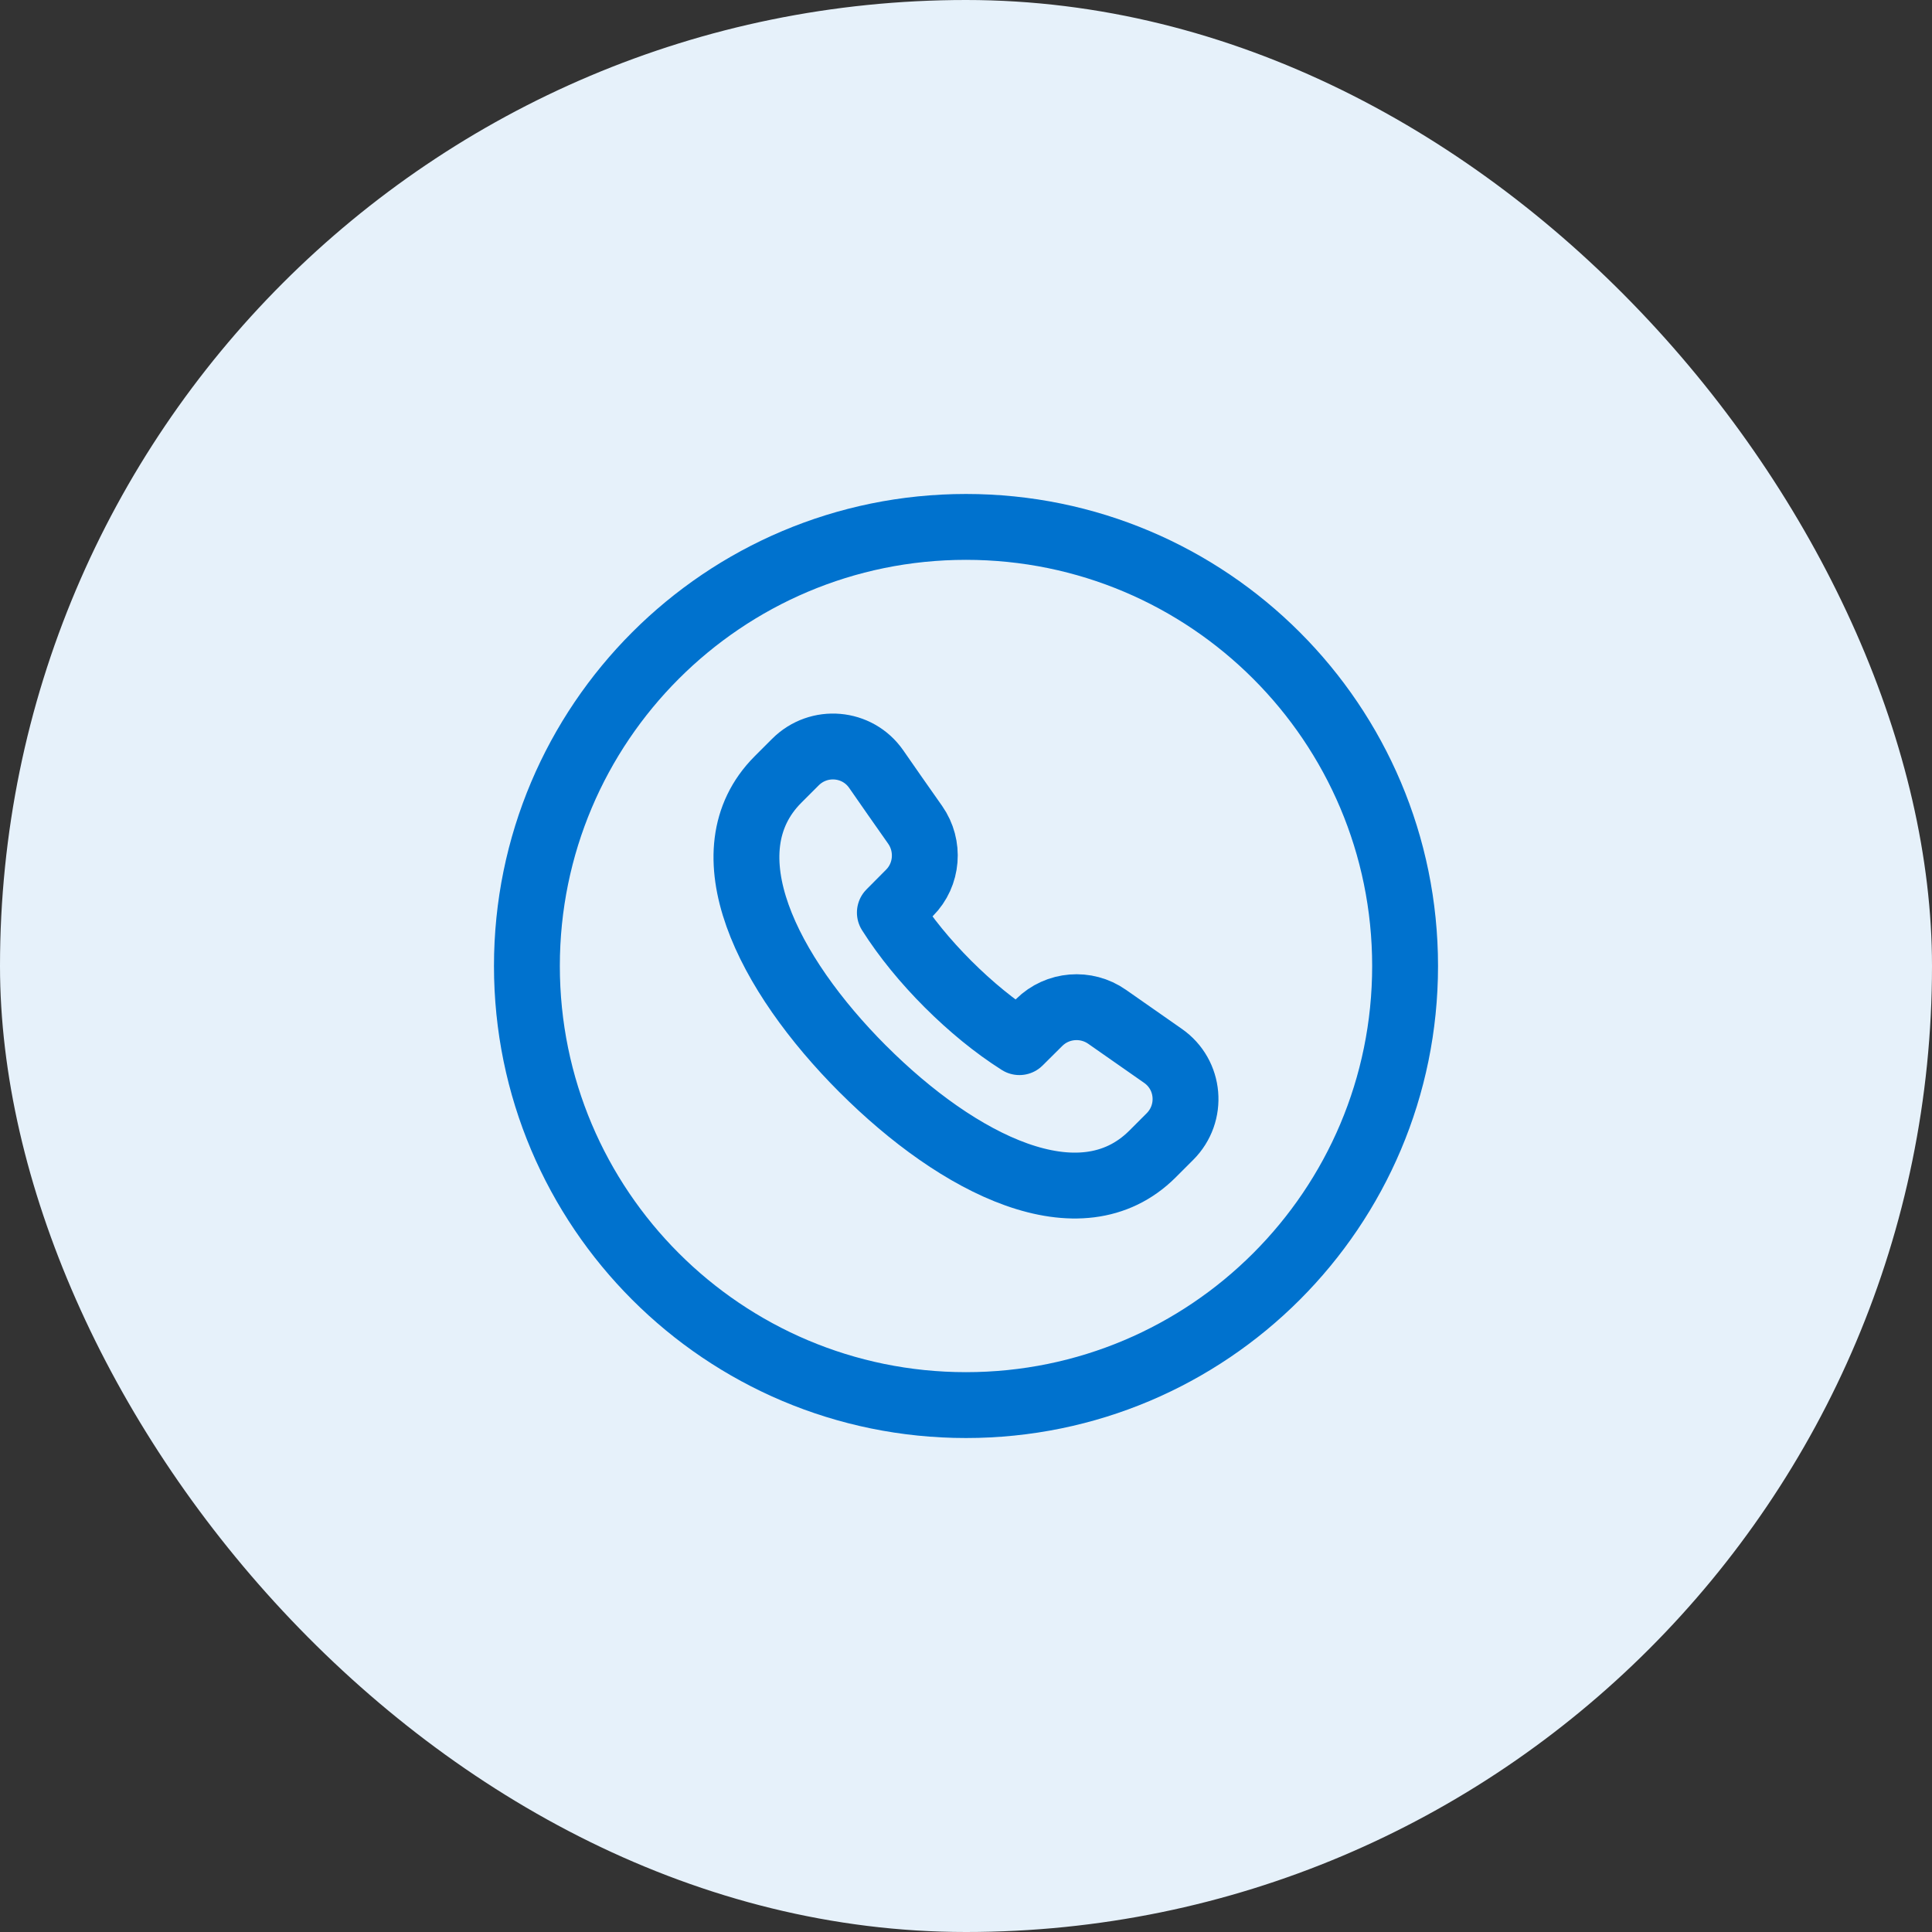 <svg width="44" height="44" viewBox="0 0 44 44" fill="none" xmlns="http://www.w3.org/2000/svg">
<rect x="0" y="0" width="44" height="44" fill="#333333" stroke="none"/>
<rect width="44" height="44" rx="22" fill="#E6F1FA"/>
<path fill-rule="evenodd" clip-rule="evenodd" d="M22 32C27.523 32 32 27.523 32 22C32 16.477 27.523 12 22 12C16.477 12 12 16.477 12 22C12 27.523 16.477 32 22 32Z" stroke="#0072CE" stroke-width="1.5" stroke-linecap="round" stroke-linejoin="round"/>
<path d="M19.651 24.346C21.834 26.53 24.6 27.922 26.245 26.284L26.644 25.885C27.176 25.354 27.102 24.474 26.484 24.045C26.095 23.774 25.677 23.483 25.215 23.158C24.737 22.822 24.082 22.875 23.667 23.286L23.216 23.734C22.657 23.38 22.104 22.925 21.59 22.412L21.588 22.41C21.075 21.897 20.62 21.343 20.266 20.784L20.714 20.333C21.126 19.919 21.177 19.263 20.842 18.785C20.516 18.323 20.225 17.905 19.955 17.516C19.526 16.899 18.646 16.825 18.115 17.356L17.716 17.755C16.079 19.4 17.47 22.164 19.653 24.349" stroke="#0072CE" stroke-width="1.5" stroke-linecap="round" stroke-linejoin="round"/>
</svg>

